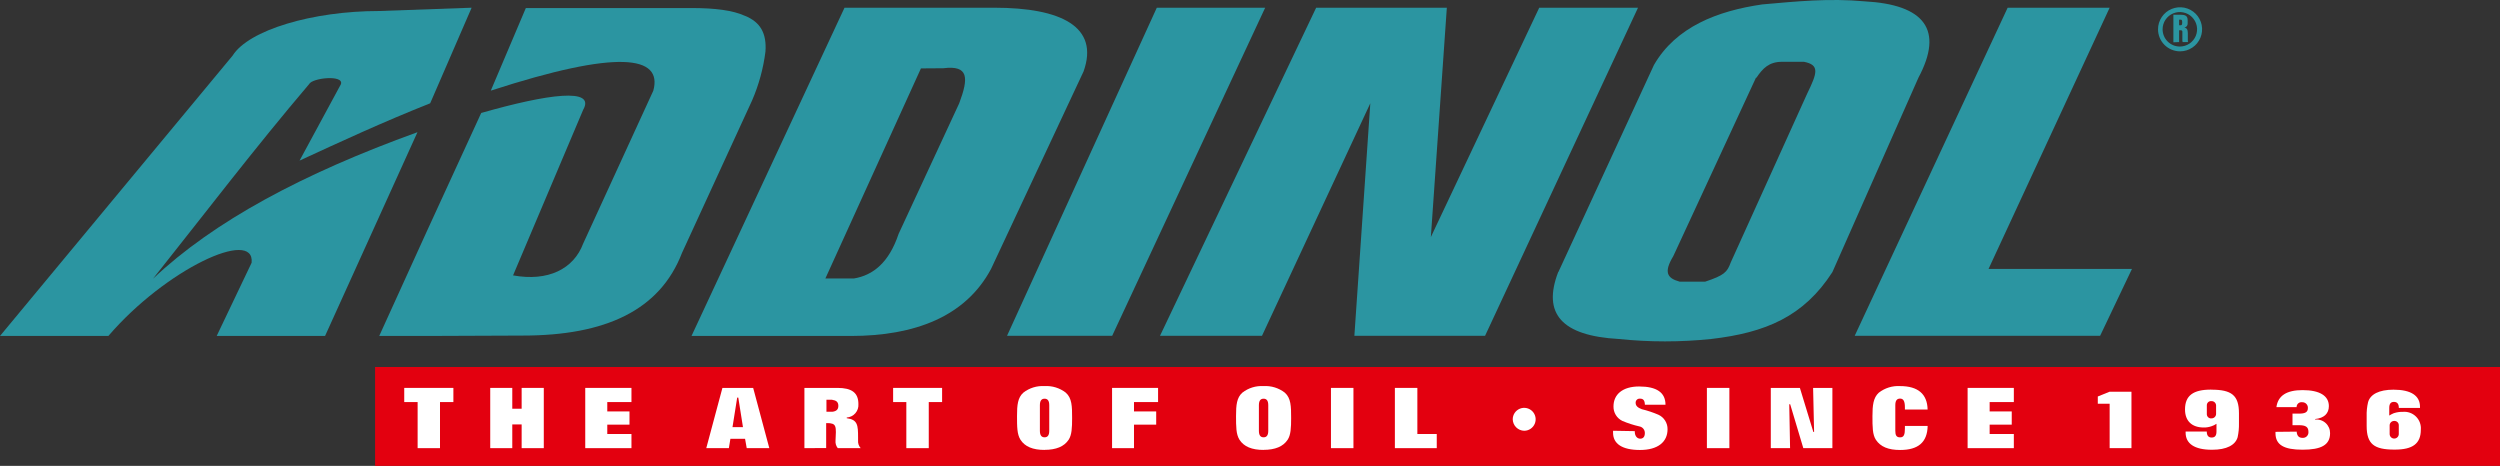 <svg width="161" height="30" viewBox="0 0 161 30" fill="none" xmlns="http://www.w3.org/2000/svg">
<rect x="0" y="0" width="161" height="30" fill="#333333" stroke="none"/>
<g clip-path="url(#clip0)">
<path d="M24.156 23.633H161V30H24.156V23.633Z" fill="#E3000F"/>
<path fill-rule="evenodd" clip-rule="evenodd" d="M44.533 21.636L54.387 0.497H64.034C68.345 0.497 70.808 1.727 69.782 4.6L63.825 17.316C62.185 20.395 58.9 21.636 54.795 21.636H44.533ZM59.308 4.405L53.155 17.933H54.997C56.228 17.728 57.254 16.908 57.871 15.06L61.774 6.651C62.388 5.008 62.388 4.189 60.748 4.395L59.308 4.405Z" fill="#2B95A1"/>
<path d="M74.704 21.626L84.76 0.497H93.176L92.147 15.266L99.126 0.497H105.488L95.638 21.626H87.222L88.248 6.651L81.272 21.626H74.704Z" fill="#2B95A1"/>
<path d="M129.293 0.497H135.861L128.062 17.32H137.298L135.247 21.626H119.443L129.293 0.497Z" fill="#2B95A1"/>
<path d="M27.502 21.636H24.422L27.502 14.865L30.99 7.275C35.301 6.044 38.377 5.633 37.557 7.069L33.041 17.735C35.297 18.146 36.944 17.323 37.557 15.685L42.074 5.838C42.688 3.582 39.818 3.171 31.607 5.838L33.864 0.518H44.537C46.048 0.518 47.18 0.663 47.961 1.014C48.979 1.419 49.38 2.157 49.295 3.327C49.158 4.409 48.869 5.465 48.436 6.466L43.919 16.291C42.5 19.983 38.994 21.611 33.658 21.611L27.502 21.636Z" fill="#2B95A1"/>
<path d="M13.955 21.636H20.934L26.885 8.513C19.497 11.18 13.756 14.259 9.853 17.951C13.128 13.833 16.418 9.52 19.905 5.42C20.111 5.008 22.162 4.803 21.956 5.42L19.292 10.343C21.96 9.112 24.614 7.881 27.704 6.651L30.373 0.497L24.422 0.709C20.111 0.709 16.009 1.94 14.98 3.582L0 21.636H6.979C10.673 17.33 16.421 14.663 16.205 16.919L13.955 21.636Z" fill="#2B95A1"/>
<path d="M64.853 21.626L74.498 0.497H81.477L71.624 21.626H64.853Z" fill="#2B95A1"/>
<path fill-rule="evenodd" clip-rule="evenodd" d="M140.335 2.71V1.947H140.427C140.502 1.947 140.544 1.976 140.544 2.036V2.639C140.545 2.664 140.553 2.688 140.565 2.71H140.92C140.895 2.681 140.895 2.653 140.895 2.518V2.128C140.895 1.905 140.828 1.805 140.679 1.773C140.741 1.762 140.796 1.728 140.834 1.679C140.872 1.629 140.89 1.566 140.885 1.504V1.305C140.885 1.025 140.743 0.951 140.427 0.951H139.966V2.724L140.335 2.71ZM140.335 1.266H140.427C140.512 1.266 140.534 1.302 140.534 1.447C140.534 1.593 140.505 1.628 140.427 1.628H140.335V1.273V1.266Z" fill="#2B95A1"/>
<path fill-rule="evenodd" clip-rule="evenodd" d="M138.977 1.887C138.977 1.606 139.06 1.332 139.216 1.099C139.372 0.865 139.593 0.684 139.853 0.576C140.112 0.469 140.397 0.441 140.673 0.495C140.948 0.55 141.201 0.685 141.399 0.884C141.598 1.082 141.733 1.335 141.788 1.61C141.843 1.885 141.815 2.171 141.707 2.43C141.6 2.689 141.418 2.911 141.184 3.067C140.951 3.223 140.677 3.306 140.396 3.306C140.019 3.306 139.658 3.156 139.392 2.89C139.126 2.624 138.977 2.263 138.977 1.887V1.887ZM139.271 1.887C139.271 1.667 139.336 1.453 139.458 1.27C139.58 1.088 139.754 0.945 139.957 0.861C140.16 0.777 140.383 0.755 140.598 0.798C140.814 0.841 141.012 0.947 141.167 1.102C141.322 1.257 141.428 1.455 141.471 1.67C141.514 1.886 141.492 2.109 141.408 2.312C141.324 2.515 141.181 2.688 140.999 2.81C140.816 2.932 140.601 2.997 140.382 2.997C140.087 2.997 139.805 2.88 139.596 2.672C139.388 2.464 139.271 2.181 139.271 1.887Z" fill="#2B95A1"/>
<path d="M66.969 27.741C66.969 28.028 67.068 28.163 67.27 28.163C67.472 28.163 67.572 28.028 67.572 27.741V26.098C67.572 25.811 67.472 25.676 67.27 25.676C67.068 25.676 66.969 25.811 66.969 26.098V27.741ZM67.27 28.975C66.518 28.975 66.007 28.766 65.72 28.322C65.496 27.968 65.496 27.482 65.496 26.787C65.496 26.091 65.539 25.609 65.904 25.286C66.291 24.984 66.776 24.834 67.267 24.864C67.759 24.834 68.246 24.984 68.636 25.286C69.037 25.641 69.044 26.169 69.044 26.921C69.044 27.56 69.023 28.01 68.821 28.319C68.533 28.755 68.019 28.971 67.263 28.971L67.27 28.975Z" fill="white"/>
<path d="M81.073 27.741C81.073 28.028 81.172 28.163 81.375 28.163C81.577 28.163 81.676 28.028 81.676 27.741V26.098C81.676 25.811 81.577 25.676 81.375 25.676C81.172 25.676 81.073 25.811 81.073 26.098V27.741ZM81.375 28.975C80.623 28.975 80.112 28.766 79.824 28.322C79.601 27.968 79.601 27.482 79.601 26.787C79.601 26.091 79.643 25.609 80.009 25.286C80.396 24.984 80.881 24.834 81.371 24.864C81.864 24.834 82.351 24.984 82.741 25.286C83.142 25.641 83.149 26.169 83.149 26.921C83.149 27.56 83.127 28.01 82.925 28.319C82.638 28.755 82.123 28.971 81.368 28.971L81.375 28.975Z" fill="white"/>
<path d="M142.414 25.095C143.706 25.095 144.189 25.449 144.189 26.616V27.248C144.197 27.554 144.168 27.86 144.103 28.159C143.958 28.663 143.394 28.964 142.468 28.964H142.432C141.329 28.964 140.754 28.571 140.754 27.861V27.79H142.116C142.116 28.049 142.223 28.177 142.432 28.177C142.642 28.177 142.741 28.056 142.741 27.79V27.29C142.647 27.358 142.543 27.41 142.432 27.446C142.268 27.505 142.095 27.534 141.921 27.531C141.155 27.531 140.715 27.109 140.715 26.368C140.715 25.471 141.247 25.091 142.386 25.091L142.414 25.095ZM142.414 26.942C142.453 26.944 142.491 26.938 142.527 26.924C142.562 26.911 142.595 26.891 142.623 26.865C142.651 26.839 142.674 26.808 142.69 26.773C142.706 26.738 142.715 26.701 142.716 26.662V26.105C142.714 26.068 142.705 26.031 142.689 25.997C142.673 25.962 142.65 25.932 142.622 25.906C142.594 25.881 142.561 25.861 142.526 25.849C142.49 25.836 142.452 25.83 142.414 25.832C142.376 25.828 142.337 25.832 142.3 25.845C142.264 25.857 142.23 25.877 142.202 25.904C142.174 25.931 142.152 25.963 142.138 25.999C142.124 26.035 142.118 26.074 142.12 26.113V26.659C142.118 26.696 142.124 26.734 142.137 26.769C142.15 26.805 142.171 26.837 142.197 26.864C142.224 26.891 142.255 26.912 142.29 26.926C142.325 26.94 142.363 26.947 142.4 26.946L142.414 26.942Z" fill="white"/>
<path d="M154.482 27.943V27.397C154.484 27.358 154.477 27.319 154.463 27.282C154.449 27.246 154.427 27.213 154.4 27.186C154.372 27.159 154.338 27.138 154.302 27.125C154.265 27.111 154.226 27.106 154.187 27.109C154.112 27.107 154.039 27.135 153.984 27.186C153.929 27.237 153.896 27.307 153.893 27.382V27.95C153.893 28.028 153.924 28.103 153.979 28.158C154.034 28.213 154.109 28.244 154.187 28.244C154.265 28.244 154.34 28.213 154.395 28.158C154.451 28.103 154.482 28.028 154.482 27.95V27.943ZM154.187 26.602C154.364 26.546 154.548 26.519 154.733 26.524C154.889 26.508 155.047 26.527 155.195 26.579C155.343 26.631 155.477 26.716 155.589 26.826C155.7 26.936 155.786 27.069 155.84 27.216C155.894 27.363 155.915 27.521 155.901 27.677C155.901 28.574 155.369 28.954 154.237 28.954H154.187C152.895 28.954 152.413 28.599 152.413 27.432V26.808C152.403 26.501 152.434 26.195 152.505 25.896C152.647 25.392 153.215 25.095 154.141 25.095C155.28 25.095 155.848 25.488 155.848 26.198V26.269H154.485C154.485 26.01 154.379 25.882 154.169 25.882C153.96 25.882 153.868 26.01 153.868 26.269V26.762C153.964 26.701 154.065 26.649 154.169 26.606L154.187 26.602Z" fill="white"/>
<path d="M47.173 27.506H47.847L47.546 25.605H47.475L47.173 27.506V27.506ZM47.51 28.258H47.038L46.939 28.861H45.484L46.524 24.981H48.504L49.544 28.861H48.089L47.982 28.258H47.51Z" fill="white"/>
<path d="M51.804 28.861V24.981H53.933C54.852 24.981 55.281 25.29 55.281 26.02C55.289 26.127 55.276 26.234 55.243 26.335C55.209 26.437 55.156 26.531 55.086 26.612C55.016 26.692 54.931 26.759 54.835 26.806C54.74 26.854 54.635 26.882 54.529 26.889V26.932C55.238 27.024 55.26 27.386 55.26 28.18C55.26 28.258 55.26 28.322 55.26 28.372C55.253 28.46 55.264 28.549 55.293 28.632C55.322 28.715 55.367 28.792 55.426 28.858H53.95C53.842 28.722 53.791 28.549 53.808 28.375C53.808 28.195 53.83 28.021 53.83 27.829C53.83 27.514 53.794 27.358 53.606 27.29C53.504 27.259 53.397 27.244 53.29 27.248H53.205V28.854L51.804 28.861ZM53.61 25.744C53.532 25.744 53.454 25.744 53.358 25.744H53.223V26.517H53.358C53.442 26.521 53.526 26.521 53.61 26.517C53.869 26.481 53.989 26.368 53.989 26.137C53.989 25.907 53.869 25.783 53.61 25.758V25.744Z" fill="white"/>
<path d="M26.033 24.981V25.893H26.895V28.861H28.336V25.893H29.198V24.981H26.033Z" fill="white"/>
<path d="M31.571 28.861H32.991V27.333H33.594V28.861H35.02V24.981H33.594V26.322H32.991V24.981H31.571V28.861Z" fill="white"/>
<path d="M37.69 28.861H40.666V27.95H39.109V27.347H40.539V26.496H39.109V25.893H40.666V24.981H37.69V28.861Z" fill="white"/>
<path d="M71.617 28.861H73.029V27.347H74.459V26.496H73.029V25.893H74.58V24.981H71.617V28.861Z" fill="white"/>
<path d="M85.714 24.981H87.162V28.861H85.714V24.981Z" fill="white"/>
<path d="M89.83 28.861H92.527V27.95H91.278V24.981H89.83V28.861Z" fill="white"/>
<path d="M97.42 27.003C97.424 27.197 97.502 27.383 97.64 27.52C97.778 27.658 97.963 27.737 98.158 27.741C98.304 27.741 98.447 27.697 98.568 27.616C98.689 27.535 98.784 27.42 98.84 27.285C98.896 27.15 98.91 27.002 98.882 26.859C98.853 26.716 98.783 26.584 98.68 26.481C98.577 26.378 98.445 26.308 98.302 26.279C98.159 26.251 98.01 26.265 97.876 26.321C97.741 26.377 97.625 26.472 97.544 26.593C97.463 26.714 97.42 26.857 97.42 27.003V27.003Z" fill="white"/>
<path d="M103.881 27.741C103.877 27.783 103.877 27.826 103.881 27.868C103.881 28.578 104.463 28.979 105.616 28.979C106.769 28.979 107.39 28.461 107.39 27.645C107.394 27.448 107.34 27.255 107.235 27.089C107.131 26.922 106.98 26.79 106.801 26.709C106.457 26.561 106.1 26.442 105.736 26.354C105.47 26.254 105.335 26.137 105.335 25.939C105.334 25.901 105.34 25.864 105.354 25.83C105.368 25.795 105.39 25.764 105.417 25.739C105.444 25.713 105.477 25.694 105.513 25.683C105.548 25.672 105.586 25.668 105.623 25.673C105.832 25.673 105.924 25.793 105.931 26.067H107.258C107.258 25.279 106.691 24.889 105.559 24.889C104.494 24.889 103.909 25.4 103.909 26.173C103.904 26.366 103.955 26.557 104.056 26.723C104.157 26.888 104.303 27.021 104.477 27.106C104.831 27.256 105.198 27.375 105.573 27.46C105.675 27.478 105.768 27.531 105.833 27.612C105.898 27.692 105.932 27.793 105.928 27.897C105.928 28.12 105.821 28.251 105.633 28.251C105.445 28.251 105.279 28.099 105.279 27.787V27.765L103.881 27.741Z" fill="white"/>
<path d="M109.924 24.981H111.372V28.861H109.924V24.981Z" fill="white"/>
<path d="M114.039 28.861H115.281L115.228 26.035H115.288L116.133 28.861H118.006V24.981H116.764L116.828 27.815H116.778L115.913 24.981H114.039V28.861Z" fill="white"/>
<path d="M124.138 27.432H122.676V27.592C122.676 27.985 122.612 28.166 122.367 28.166C122.122 28.166 122.058 28.021 122.058 27.741V26.098C122.058 25.811 122.151 25.669 122.367 25.669C122.584 25.669 122.676 25.846 122.676 26.237V26.372H124.138C124.116 25.375 123.52 24.864 122.364 24.864C121.87 24.835 121.384 24.986 120.994 25.29C120.639 25.612 120.586 26.102 120.586 26.797C120.586 27.492 120.586 27.989 120.809 28.326C121.104 28.769 121.604 28.979 122.367 28.979C123.534 28.979 124.116 28.485 124.141 27.436L124.138 27.432Z" fill="white"/>
<path d="M126.714 28.861H129.691V27.95H128.133V27.347H129.556V26.496H128.133V25.893H129.691V24.981H126.714V28.861Z" fill="white"/>
<path d="M135.861 28.861H137.266V25.226H135.861L135.098 25.534V25.999H135.861V28.861Z" fill="white"/>
<path d="M146.541 27.811V27.897C146.541 28.656 147.095 28.961 148.283 28.961C149.472 28.961 150.057 28.666 150.057 27.897C150.058 27.774 150.034 27.652 149.985 27.54C149.935 27.427 149.863 27.326 149.772 27.244C149.682 27.161 149.575 27.098 149.458 27.06C149.341 27.021 149.218 27.008 149.096 27.021V26.985C149.671 26.928 149.979 26.63 149.979 26.155C149.979 25.495 149.397 25.123 148.287 25.123C147.261 25.123 146.701 25.478 146.601 26.219H147.9C147.899 26.174 147.908 26.129 147.926 26.088C147.944 26.046 147.971 26.009 148.005 25.979C148.038 25.949 148.078 25.927 148.121 25.914C148.165 25.901 148.21 25.897 148.255 25.903C148.305 25.901 148.355 25.909 148.402 25.927C148.449 25.945 148.491 25.973 148.527 26.009C148.562 26.045 148.589 26.088 148.606 26.135C148.624 26.182 148.631 26.233 148.627 26.283C148.627 26.556 148.432 26.637 148.06 26.637H147.637V27.382H148.045C148.468 27.382 148.663 27.482 148.663 27.811C148.668 27.863 148.661 27.915 148.644 27.963C148.627 28.012 148.599 28.056 148.563 28.093C148.527 28.13 148.483 28.158 148.435 28.176C148.386 28.195 148.335 28.202 148.283 28.198C148.038 28.198 147.928 28.063 147.904 27.797L146.541 27.811Z" fill="white"/>
<path d="M57.517 24.981V25.893H58.368V28.861H59.812V25.893H60.671V24.981H57.517Z" fill="white"/>
<path fill-rule="evenodd" clip-rule="evenodd" d="M113.082 5.008L107.759 16.497C107.142 17.522 107.348 17.916 108.171 18.139H109.814C111.045 17.728 111.233 17.525 111.457 16.908L116.382 6.03C117.031 4.696 117.201 4.182 116.176 3.98H114.756C113.937 3.98 113.525 4.391 113.114 5.005L113.082 5.008ZM100.358 17.522L106.514 4.185C107.933 1.724 110.619 0.699 113.49 0.284C115.75 0.085 117.801 -0.121 120.057 0.085C123.96 0.291 125.188 1.933 123.545 5.008L118.007 17.522C116.158 20.395 113.696 21.424 110.201 21.831C108.222 22.036 106.228 22.036 104.25 21.831C100.556 21.626 99.325 20.189 100.347 17.522H100.358Z" fill="#2B95A1"/>
</g>
<defs>
<clipPath id="clip0">
<rect width="161" height="30" fill="white"/>
</clipPath>
</defs>
</svg>
